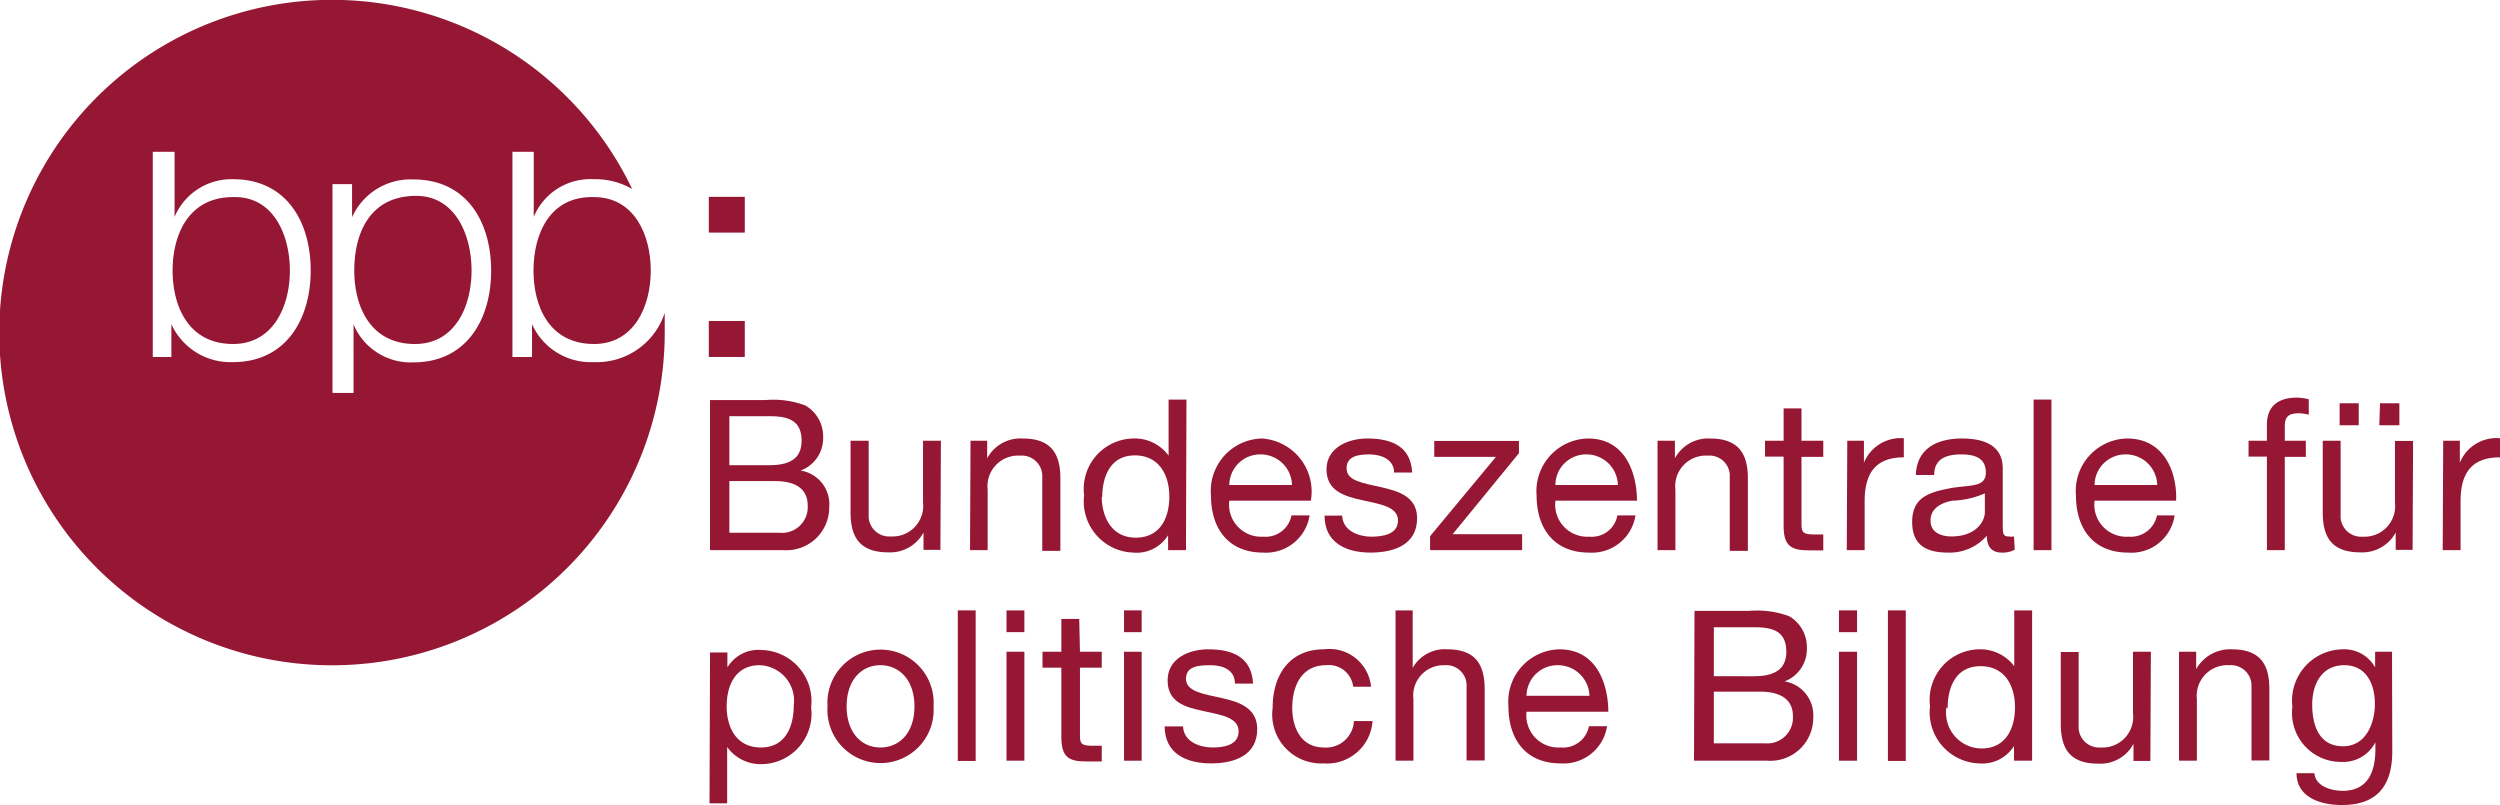 <svg xmlns="http://www.w3.org/2000/svg" viewBox="0 0 102.11 32.88"><defs><style>.cls-1,.cls-2{fill:#961734;}.cls-1{fill-rule:evenodd;}</style></defs><g id="Ebene_2" data-name="Ebene 2"><g id="Vordergrund"><path class="cls-1" d="M21.79,11.05c0,1.46.64,3,2.47,3,1.65,0,2.32-1.55,2.32-3s-.67-3-2.32-3C22.43,8,21.79,9.59,21.79,11.05Z"/><path class="cls-1" d="M19.26,11.05c0,1.46-.67,3-2.31,3-1.84,0-2.48-1.55-2.48-3S15.05,8,17,8C18.59,8,19.26,9.59,19.26,11.05Zm-5.68,5h.86v-2.8h0a2.53,2.53,0,0,0,2.45,1.55c2.15,0,3.17-1.74,3.17-3.74s-1-3.73-3.17-3.73a2.62,2.62,0,0,0-2.51,1.54h0V7.52h-.8Zm-1.74-5c0,1.46-.68,3-2.32,3-1.83,0-2.47-1.55-2.47-3s.64-3,2.47-3C11.16,8,11.84,9.59,11.84,11.05Zm-5.6,3.53H7V13.24h0a2.65,2.65,0,0,0,2.52,1.55c2.15,0,3.17-1.74,3.17-3.74s-1-3.73-3.17-3.73A2.52,2.52,0,0,0,7.13,8.86h0V6.2H6.24Zm18,.21a2.63,2.63,0,0,1-2.51-1.55h0v1.34h-.8V6.2h.87V8.86h0a2.5,2.5,0,0,1,2.44-1.54,3,3,0,0,1,1.58.4,13.59,13.59,0,1,0,1.33,5.86c0-.27,0-.54,0-.8A2.92,2.92,0,0,1,24.26,14.79Z"/><path class="cls-1" d="M32.42,28.81c0,.87-.34,1.72-1.34,1.72s-1.4-.81-1.4-1.68.37-1.68,1.35-1.68A1.45,1.45,0,0,1,32.42,28.81Zm-3.44,4h.72v-2.3h0a1.68,1.68,0,0,0,1.43.7,2.06,2.06,0,0,0,2-2.32,2.09,2.09,0,0,0-2-2.34,1.48,1.48,0,0,0-1.42.71h0v-.61H29Z"/><path class="cls-1" d="M33.8,28.85a2.17,2.17,0,1,0,4.33,0,2.17,2.17,0,1,0-4.33,0Zm.78,0c0-1.09.62-1.68,1.38-1.68s1.39.59,1.39,1.68-.62,1.68-1.39,1.68S34.58,29.93,34.58,28.85Z"/><rect class="cls-2" x="39.12" y="24.93" width="0.73" height="6.15"/><path class="cls-1" d="M41.11,31.07h.73V26.62h-.73Zm.73-6.14h-.73v.89h.73Z"/><path class="cls-1" d="M44.08,25.28h-.73v1.34h-.77v.65h.77V30.1c0,.82.3,1,1,1H45v-.64h-.35c-.45,0-.54-.06-.54-.4V27.27H45v-.65h-.89Z"/><path class="cls-1" d="M45.91,31.07h.72V26.62h-.72Zm.72-6.14h-.72v.89h.72Z"/><path class="cls-1" d="M47.57,29.67c0,1.11.89,1.51,1.89,1.51s1.89-.35,1.89-1.4c0-.86-.73-1.11-1.45-1.27s-1.46-.26-1.46-.78.51-.56,1-.56,1,.18,1,.75h.74c-.06-1.09-.85-1.4-1.83-1.4-.79,0-1.66.37-1.66,1.27s.72,1.09,1.45,1.25,1.45.26,1.45.83-.61.66-1.07.66-1.17-.2-1.2-.86Z"/><path class="cls-1" d="M56,28.05a1.71,1.71,0,0,0-1.92-1.53c-1.41,0-2.1,1.05-2.1,2.39a2,2,0,0,0,2.08,2.27,1.86,1.86,0,0,0,2-1.73H55.3a1.14,1.14,0,0,1-1.23,1.08c-.93,0-1.29-.81-1.29-1.62s.33-1.74,1.38-1.74a1,1,0,0,1,1.11.88Z"/><path class="cls-1" d="M57,31.07h.73V28.56A1.24,1.24,0,0,1,59,27.17a.83.83,0,0,1,.9.89v3h.74V28.15c0-1-.37-1.63-1.53-1.63a1.5,1.5,0,0,0-1.41.76h0V24.93H57Z"/><path class="cls-1" d="M64.9,29.66a1.08,1.08,0,0,1-1.16.87,1.31,1.31,0,0,1-1.39-1.46h3.34c0-1.07-.44-2.55-2-2.55a2.14,2.14,0,0,0-2.08,2.32c0,1.35.7,2.34,2.13,2.34a1.8,1.8,0,0,0,1.9-1.52Zm-2.55-1.24a1.26,1.26,0,0,1,1.28-1.25,1.29,1.29,0,0,1,1.29,1.25Z"/><path class="cls-1" d="M70,28.25H71.9c.69,0,1.33.23,1.33,1a1.05,1.05,0,0,1-1.15,1.11H70Zm-.81,2.82h3a1.75,1.75,0,0,0,1.87-1.76,1.4,1.4,0,0,0-1.17-1.48v0a1.41,1.41,0,0,0,.91-1.38,1.46,1.46,0,0,0-.72-1.28,3.78,3.78,0,0,0-1.63-.22H69.21ZM70,25.62h1.64c.71,0,1.32.12,1.32,1,0,.64-.38,1-1.32,1H70Z"/><path class="cls-1" d="M75.11,31.07h.74V26.62h-.74Zm.74-6.14h-.74v.89h.74Z"/><rect class="cls-2" x="77.11" y="24.93" width="0.73" height="6.15"/><path class="cls-1" d="M83,24.93h-.73v2.28h0a1.74,1.74,0,0,0-1.44-.69,2.06,2.06,0,0,0-2,2.32,2.09,2.09,0,0,0,2,2.34,1.53,1.53,0,0,0,1.43-.71h0v.6H83Zm-3.45,4c0-.87.34-1.72,1.34-1.72s1.41.8,1.41,1.68-.39,1.68-1.36,1.68A1.46,1.46,0,0,1,79.5,28.89Z"/><path class="cls-1" d="M87.85,26.62h-.73v2.52a1.25,1.25,0,0,1-1.32,1.39.84.84,0,0,1-.9-.9v-3h-.73v2.93c0,1,.36,1.63,1.52,1.63a1.53,1.53,0,0,0,1.45-.81h0v.7h.69Z"/><path class="cls-1" d="M89,31.07h.73V28.56a1.25,1.25,0,0,1,1.32-1.39.84.84,0,0,1,.91.89v3h.73V28.15c0-1-.36-1.63-1.54-1.63a1.59,1.59,0,0,0-1.45.81h0v-.71H89Z"/><path class="cls-1" d="M95.7,30.48c-1,0-1.26-.89-1.26-1.7s.37-1.61,1.31-1.61S97,28,97,28.75,96.66,30.48,95.7,30.48Zm2-3.86h-.69v.64h0a1.44,1.44,0,0,0-1.32-.74,2.1,2.1,0,0,0-2.06,2.35,2,2,0,0,0,2,2.25,1.48,1.48,0,0,0,1.39-.8h0v.29c0,1-.37,1.69-1.33,1.69-.48,0-1.12-.19-1.16-.72h-.73c0,1,1,1.3,1.85,1.3,1.4,0,2.06-.74,2.06-2.19Z"/><path class="cls-1" d="M29.79,19.65h1.87c.69,0,1.33.22,1.33,1a1.05,1.05,0,0,1-1.15,1.11H29.79ZM29,22.47h3a1.75,1.75,0,0,0,1.87-1.77,1.39,1.39,0,0,0-1.17-1.48v0a1.41,1.41,0,0,0,.92-1.38,1.45,1.45,0,0,0-.73-1.28,3.75,3.75,0,0,0-1.63-.22H29ZM29.79,17h1.64c.7,0,1.31.13,1.31,1,0,.65-.38,1-1.31,1H29.79Z"/><path class="cls-1" d="M38.43,18H37.7v2.52a1.25,1.25,0,0,1-1.31,1.39.84.84,0,0,1-.91-.89V18h-.74v2.93c0,1,.37,1.63,1.54,1.63a1.55,1.55,0,0,0,1.44-.81h0v.71h.69Z"/><path class="cls-1" d="M39.62,22.47h.72V20a1.25,1.25,0,0,1,1.32-1.39.84.84,0,0,1,.91.89v3h.74V19.54c0-1-.37-1.63-1.54-1.63a1.54,1.54,0,0,0-1.45.81h0V18h-.68Z"/><path class="cls-1" d="M48.46,16.32h-.73v2.29h0a1.71,1.71,0,0,0-1.45-.7,2.06,2.06,0,0,0-2,2.32,2.09,2.09,0,0,0,2,2.34,1.51,1.51,0,0,0,1.43-.71h0v.61h.73Zm-3.44,4c0-.87.34-1.72,1.33-1.72s1.41.8,1.41,1.68-.38,1.68-1.37,1.68S45,21.11,45,20.28Z"/><path class="cls-1" d="M52.75,21.05a1.08,1.08,0,0,1-1.16.87,1.31,1.31,0,0,1-1.38-1.47h3.33a2.17,2.17,0,0,0-2-2.54,2.14,2.14,0,0,0-2.08,2.32c0,1.36.71,2.34,2.13,2.34a1.8,1.8,0,0,0,1.9-1.52Zm-2.54-1.24a1.26,1.26,0,0,1,1.28-1.25,1.28,1.28,0,0,1,1.28,1.25Z"/><path class="cls-1" d="M54.1,21.06c0,1.11.88,1.51,1.88,1.51s1.9-.35,1.9-1.4c0-.87-.72-1.1-1.46-1.27S55,19.65,55,19.13s.51-.57.94-.57,1,.18,1,.74h.74c-.06-1.08-.85-1.39-1.84-1.39-.77,0-1.66.37-1.66,1.26s.74,1.1,1.46,1.26,1.46.26,1.46.83-.63.66-1.09.66-1.16-.2-1.19-.86Z"/><polygon class="cls-1" points="58.41 22.47 62.17 22.47 62.17 21.82 59.33 21.82 62.04 18.51 62.04 18.01 58.58 18.01 58.58 18.66 61.1 18.66 58.41 21.9 58.41 22.47"/><path class="cls-1" d="M66.06,21.05a1.06,1.06,0,0,1-1.14.87,1.31,1.31,0,0,1-1.39-1.47h3.33c0-1.07-.44-2.54-2-2.54a2.15,2.15,0,0,0-2.1,2.32c0,1.36.72,2.34,2.14,2.34a1.8,1.8,0,0,0,1.9-1.52Zm-2.53-1.24a1.25,1.25,0,0,1,1.27-1.25,1.28,1.28,0,0,1,1.28,1.25Z"/><path class="cls-1" d="M67.7,22.47h.73V20a1.25,1.25,0,0,1,1.32-1.39.83.83,0,0,1,.9.89v3h.74V19.54c0-1-.37-1.63-1.55-1.63a1.54,1.54,0,0,0-1.43.81h0V18H67.7Z"/><path class="cls-1" d="M73.58,16.68h-.73V18h-.76v.65h.76v2.83c0,.82.3,1,1.06,1h.56v-.65h-.34c-.45,0-.55-.06-.55-.4V18.66h.89V18h-.89Z"/><path class="cls-1" d="M75.43,22.47h.73v-2c0-1.12.43-1.79,1.6-1.79v-.78a1.62,1.62,0,0,0-1.63,1h0V18h-.68Z"/><path class="cls-1" d="M81.07,20.91c0,.41-.39,1-1.36,1-.45,0-.86-.17-.86-.65s.41-.72.89-.81a3.53,3.53,0,0,0,1.33-.3Zm1.19,1a.74.74,0,0,1-.23,0c-.23,0-.23-.15-.23-.5V19.13c0-1-.87-1.22-1.66-1.22-1,0-1.85.39-1.89,1.49H79c0-.66.49-.84,1.11-.84.47,0,1,.1,1,.74s-.69.49-1.5.65-1.51.36-1.51,1.37.67,1.25,1.47,1.25a2,2,0,0,0,1.58-.69c0,.48.23.69.61.69a1,1,0,0,0,.53-.12Z"/><rect class="cls-2" x="83.06" y="16.32" width="0.73" height="6.15"/><path class="cls-1" d="M88.1,21.05a1.09,1.09,0,0,1-1.16.87,1.31,1.31,0,0,1-1.39-1.47h3.33c.05-1.07-.43-2.54-2-2.54a2.14,2.14,0,0,0-2.09,2.32c0,1.36.71,2.34,2.13,2.34a1.78,1.78,0,0,0,1.9-1.52Zm-2.55-1.24a1.26,1.26,0,0,1,1.28-1.25,1.28,1.28,0,0,1,1.28,1.25Z"/><path class="cls-1" d="M92.59,22.47h.73V18.66h.86V18h-.86v-.62c0-.39.21-.5.56-.5a1.58,1.58,0,0,1,.42.06v-.63a2,2,0,0,0-.48-.07c-.8,0-1.23.38-1.23,1.1V18h-.75v.65h.75Z"/><path class="cls-1" d="M97.18,17.37H98v-.9h-.79Zm-1.62,0h.78v-.9h-.78Zm3,.64h-.74v2.52a1.25,1.25,0,0,1-1.31,1.39.84.84,0,0,1-.91-.89V18h-.73v2.93c0,1,.36,1.63,1.53,1.63a1.55,1.55,0,0,0,1.45-.81h0v.71h.69Z"/><path class="cls-1" d="M99.77,22.47h.73v-2c0-1.12.43-1.79,1.61-1.79v-.78a1.61,1.61,0,0,0-1.64,1h0V18h-.68Z"/><rect class="cls-2" x="28.95" y="8.04" width="1.47" height="1.46"/><rect class="cls-2" x="28.95" y="13.11" width="1.47" height="1.47"/></g></g></svg>